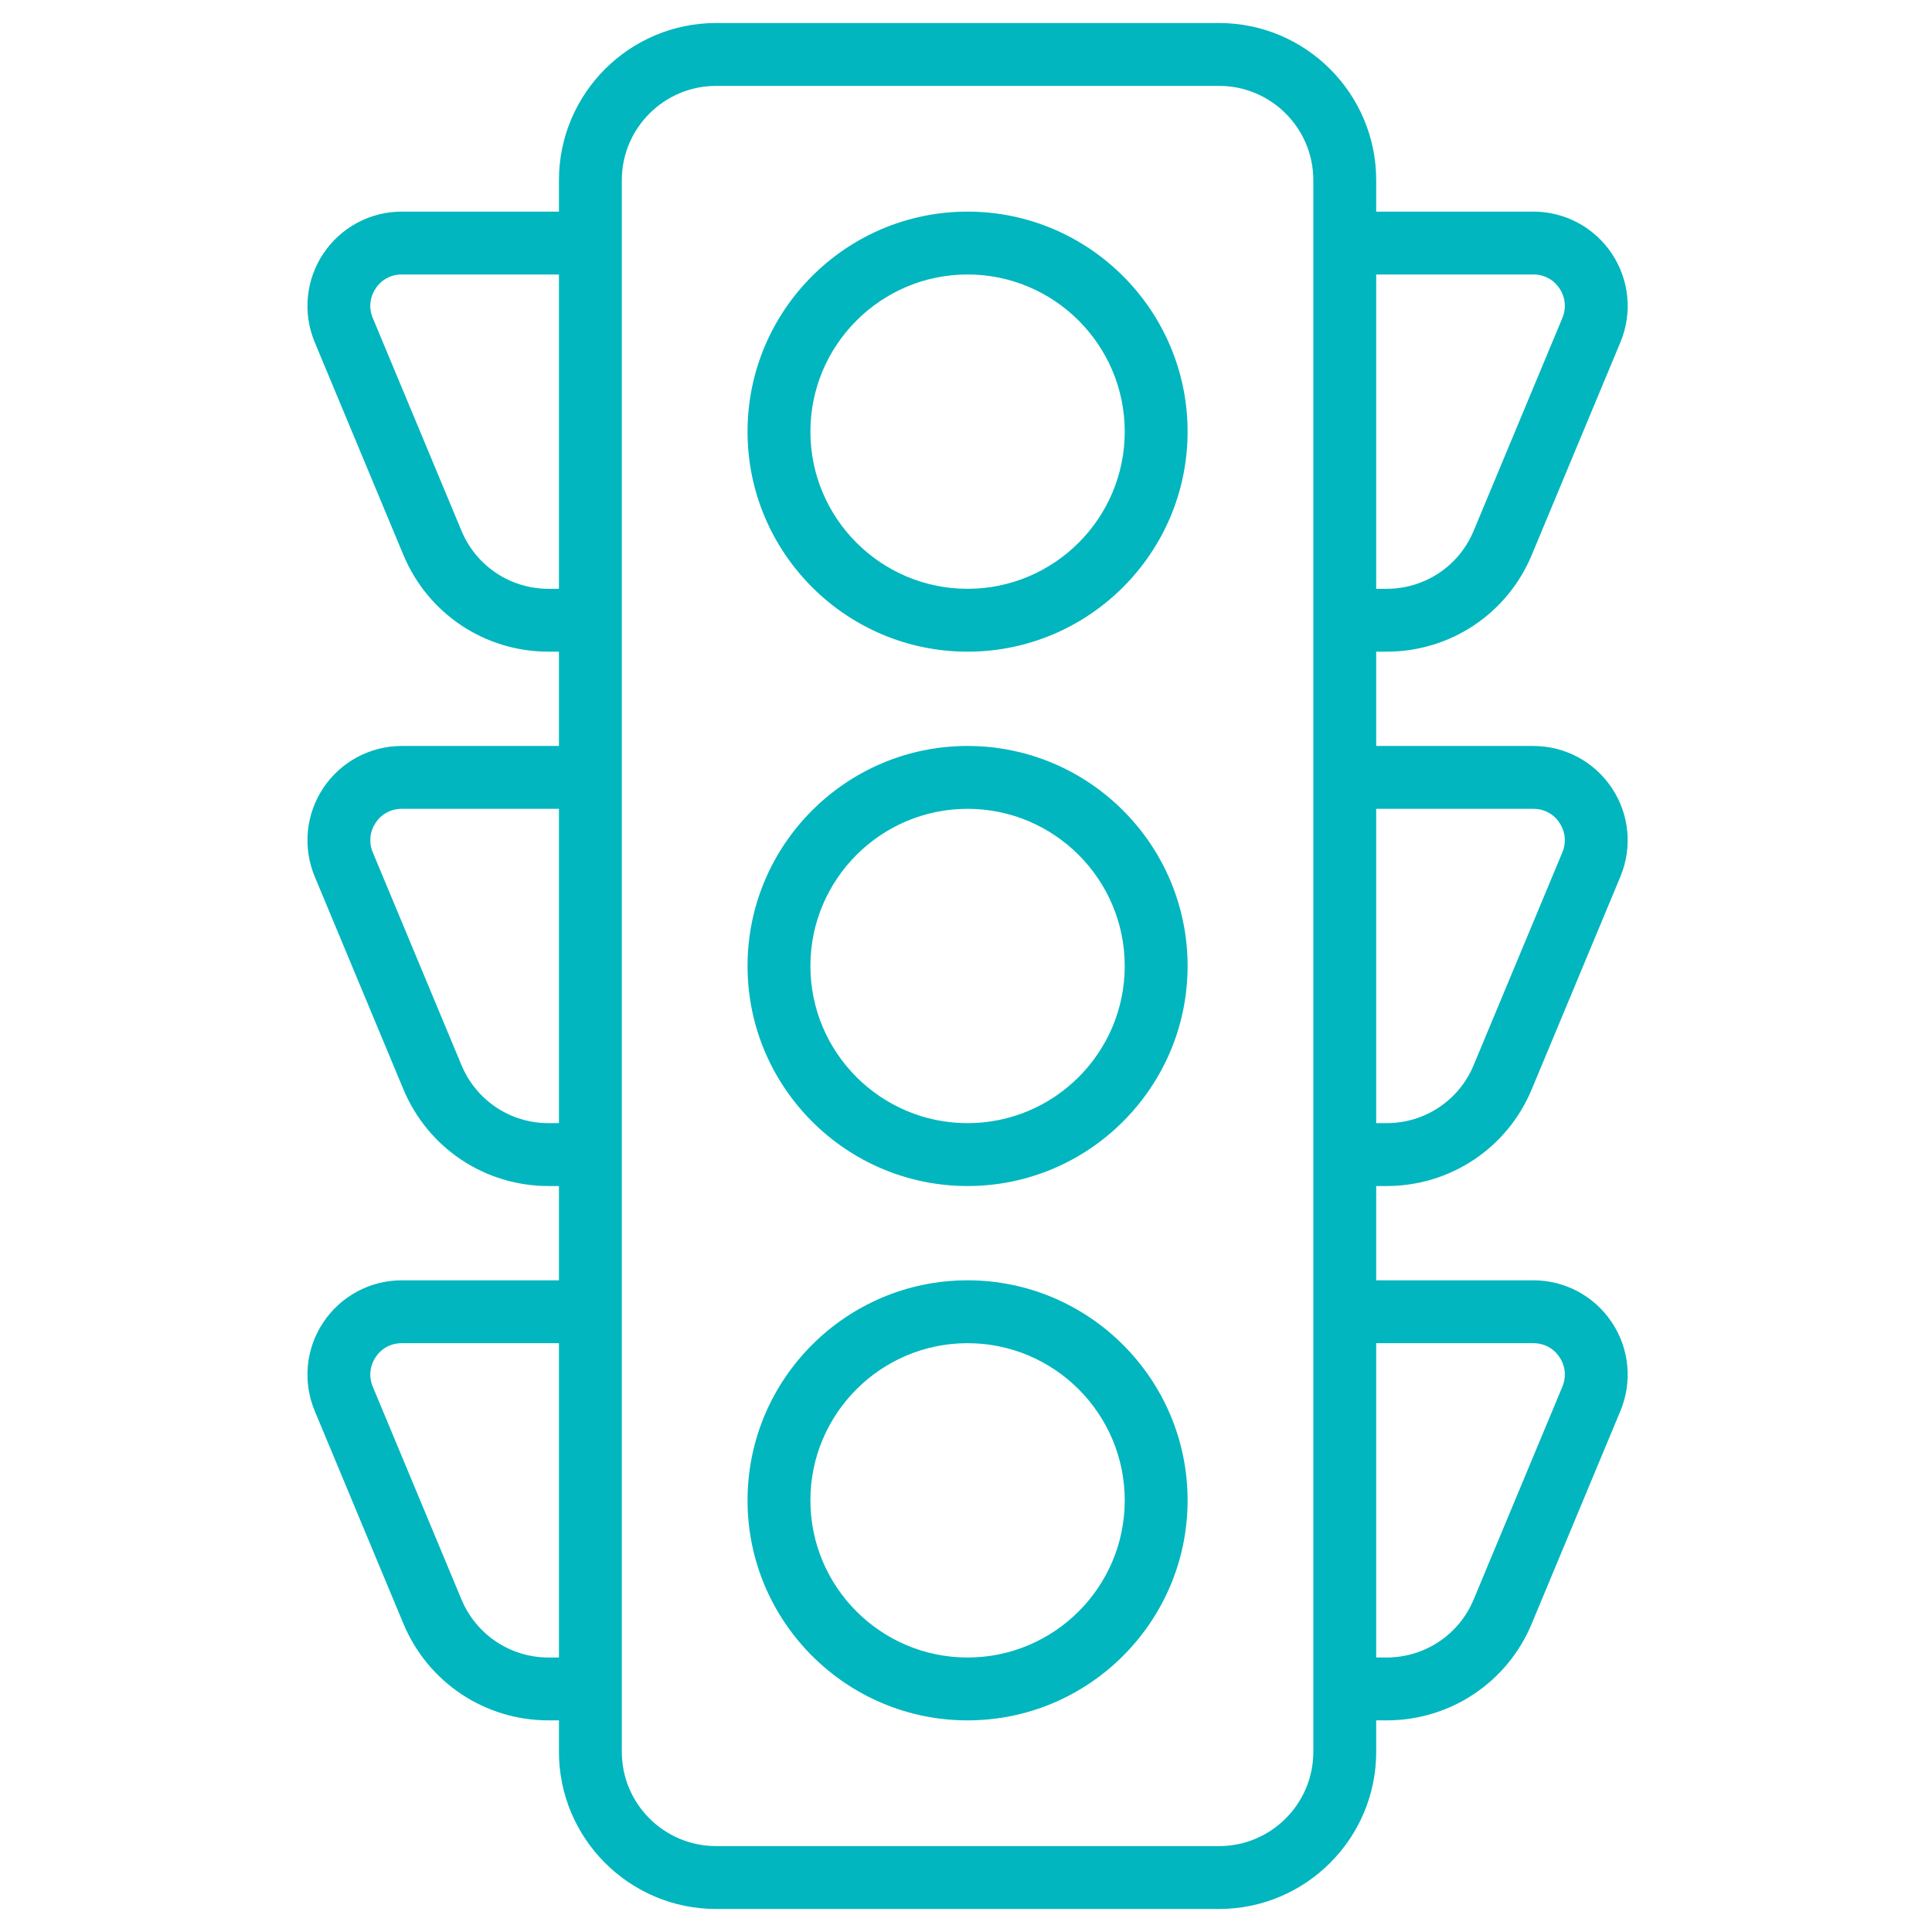 <svg xmlns="http://www.w3.org/2000/svg" xmlns:xlink="http://www.w3.org/1999/xlink" width="1080" zoomAndPan="magnify" viewBox="0 0 810 810" height="1080" preserveAspectRatio="xMidYMid meet" version="1.0"><rect x="-81" width="972" fill="#ffffff" y="-81" height="972" fill-opacity="1"/><rect x="-81" width="972" fill="#ffffff" y="-81" height="972" fill-opacity="1"/><path fill="#01b6be" d="M 642.867 563.137 C 647.344 563.137 651.359 565.246 653.832 569.004 C 656.301 572.711 656.766 577.242 655.016 581.41 L 617.848 670.57 C 611.723 685.344 597.359 694.918 581.352 694.918 L 576.977 694.918 L 576.977 563.137 Z M 550.617 734.453 C 550.617 756.277 532.91 773.988 511.082 773.988 L 300.234 773.988 C 278.457 773.988 260.699 756.277 260.699 734.453 L 260.699 75.543 C 260.699 53.715 278.457 36.008 300.234 36.008 L 511.082 36.008 C 532.91 36.008 550.617 53.715 550.617 75.543 Z M 229.965 694.918 C 213.957 694.918 199.645 685.344 193.469 670.57 L 156.301 581.41 C 154.551 577.242 155.016 572.711 157.484 569.004 C 159.957 565.246 163.973 563.137 168.449 563.137 L 234.34 563.137 L 234.34 694.918 Z M 229.965 470.887 C 213.957 470.887 199.645 461.363 193.469 446.539 L 156.301 357.379 C 154.551 353.211 155.016 348.68 157.484 344.977 C 159.957 341.219 163.973 339.105 168.449 339.105 L 234.34 339.105 L 234.34 470.887 Z M 229.965 246.859 C 213.957 246.859 199.645 237.336 193.469 222.512 L 156.301 133.352 C 154.551 129.184 155.016 124.652 157.484 120.945 C 159.957 117.188 163.973 115.078 168.449 115.078 L 234.34 115.078 L 234.34 246.859 Z M 642.867 115.078 C 647.344 115.078 651.359 117.188 653.832 120.945 C 656.301 124.652 656.766 129.184 655.016 133.352 L 617.848 222.512 C 611.723 237.336 597.359 246.859 581.352 246.859 L 576.977 246.859 L 576.977 115.078 Z M 642.867 339.105 C 647.344 339.105 651.359 341.219 653.832 344.977 C 656.301 348.68 656.766 353.211 655.016 357.379 L 617.848 446.539 C 611.723 461.363 597.359 470.887 581.352 470.887 L 576.977 470.887 L 576.977 339.105 Z M 581.352 497.246 C 608.066 497.246 631.953 481.34 642.195 456.68 L 679.363 367.523 C 684.461 355.27 683.121 341.371 675.758 330.355 C 668.398 319.34 656.148 312.75 642.867 312.75 L 576.977 312.75 L 576.977 273.215 L 581.352 273.215 C 608.066 273.215 631.953 257.309 642.195 232.652 L 679.363 143.492 C 684.461 131.242 683.121 117.344 675.758 106.324 C 668.398 95.309 656.148 88.723 642.867 88.723 L 576.977 88.723 L 576.977 75.543 C 576.977 39.199 547.426 9.652 511.082 9.652 L 300.234 9.652 C 263.891 9.652 234.34 39.199 234.34 75.543 L 234.34 88.723 L 168.449 88.723 C 155.223 88.723 142.918 95.309 135.559 106.324 C 128.195 117.344 126.855 131.242 131.953 143.492 L 169.121 232.652 C 179.414 257.309 203.25 273.215 229.965 273.215 L 234.34 273.215 L 234.34 312.75 L 168.449 312.75 C 155.223 312.75 142.918 319.34 135.559 330.355 C 128.195 341.371 126.855 355.27 131.953 367.523 L 169.121 456.68 C 179.414 481.34 203.25 497.246 229.965 497.246 L 234.34 497.246 L 234.34 536.777 L 168.449 536.777 C 155.223 536.777 142.918 543.367 135.559 554.383 C 128.195 565.402 126.855 579.301 131.953 591.551 L 169.121 680.711 C 179.414 705.367 203.25 721.273 229.965 721.273 L 234.34 721.273 L 234.34 734.453 C 234.34 770.797 263.891 800.344 300.234 800.344 L 511.082 800.344 C 547.426 800.344 576.977 770.797 576.977 734.453 L 576.977 721.273 L 581.352 721.273 C 608.066 721.273 631.953 705.367 642.195 680.711 L 679.363 591.551 C 684.461 579.301 683.121 565.402 675.758 554.383 C 668.398 543.367 656.148 536.777 642.867 536.777 L 576.977 536.777 L 576.977 497.246 Z M 405.656 694.918 C 369.316 694.918 339.766 665.371 339.766 629.027 C 339.766 592.684 369.316 563.137 405.656 563.137 C 442 563.137 471.551 592.684 471.551 629.027 C 471.551 665.371 442 694.918 405.656 694.918 Z M 405.656 536.777 C 354.797 536.777 313.41 578.168 313.41 629.027 C 313.41 679.887 354.797 721.273 405.656 721.273 C 456.52 721.273 497.906 679.887 497.906 629.027 C 497.906 578.168 456.52 536.777 405.656 536.777 Z M 405.656 246.859 C 369.316 246.859 339.766 217.312 339.766 180.969 C 339.766 144.625 369.316 115.078 405.656 115.078 C 442 115.078 471.551 144.625 471.551 180.969 C 471.551 217.312 442 246.859 405.656 246.859 Z M 405.656 88.723 C 354.797 88.723 313.41 130.109 313.41 180.969 C 313.41 231.828 354.797 273.215 405.656 273.215 C 456.52 273.215 497.906 231.828 497.906 180.969 C 497.906 130.109 456.52 88.723 405.656 88.723 Z M 405.656 470.887 C 369.316 470.887 339.766 441.34 339.766 404.996 C 339.766 368.656 369.316 339.105 405.656 339.105 C 442 339.105 471.551 368.656 471.551 404.996 C 471.551 441.34 442 470.887 405.656 470.887 Z M 405.656 312.75 C 354.797 312.75 313.41 354.137 313.41 404.996 C 313.41 455.855 354.797 497.246 405.656 497.246 C 456.52 497.246 497.906 455.855 497.906 404.996 C 497.906 354.137 456.52 312.75 405.656 312.75 " fill-opacity="1" fill-rule="nonzero"/></svg>